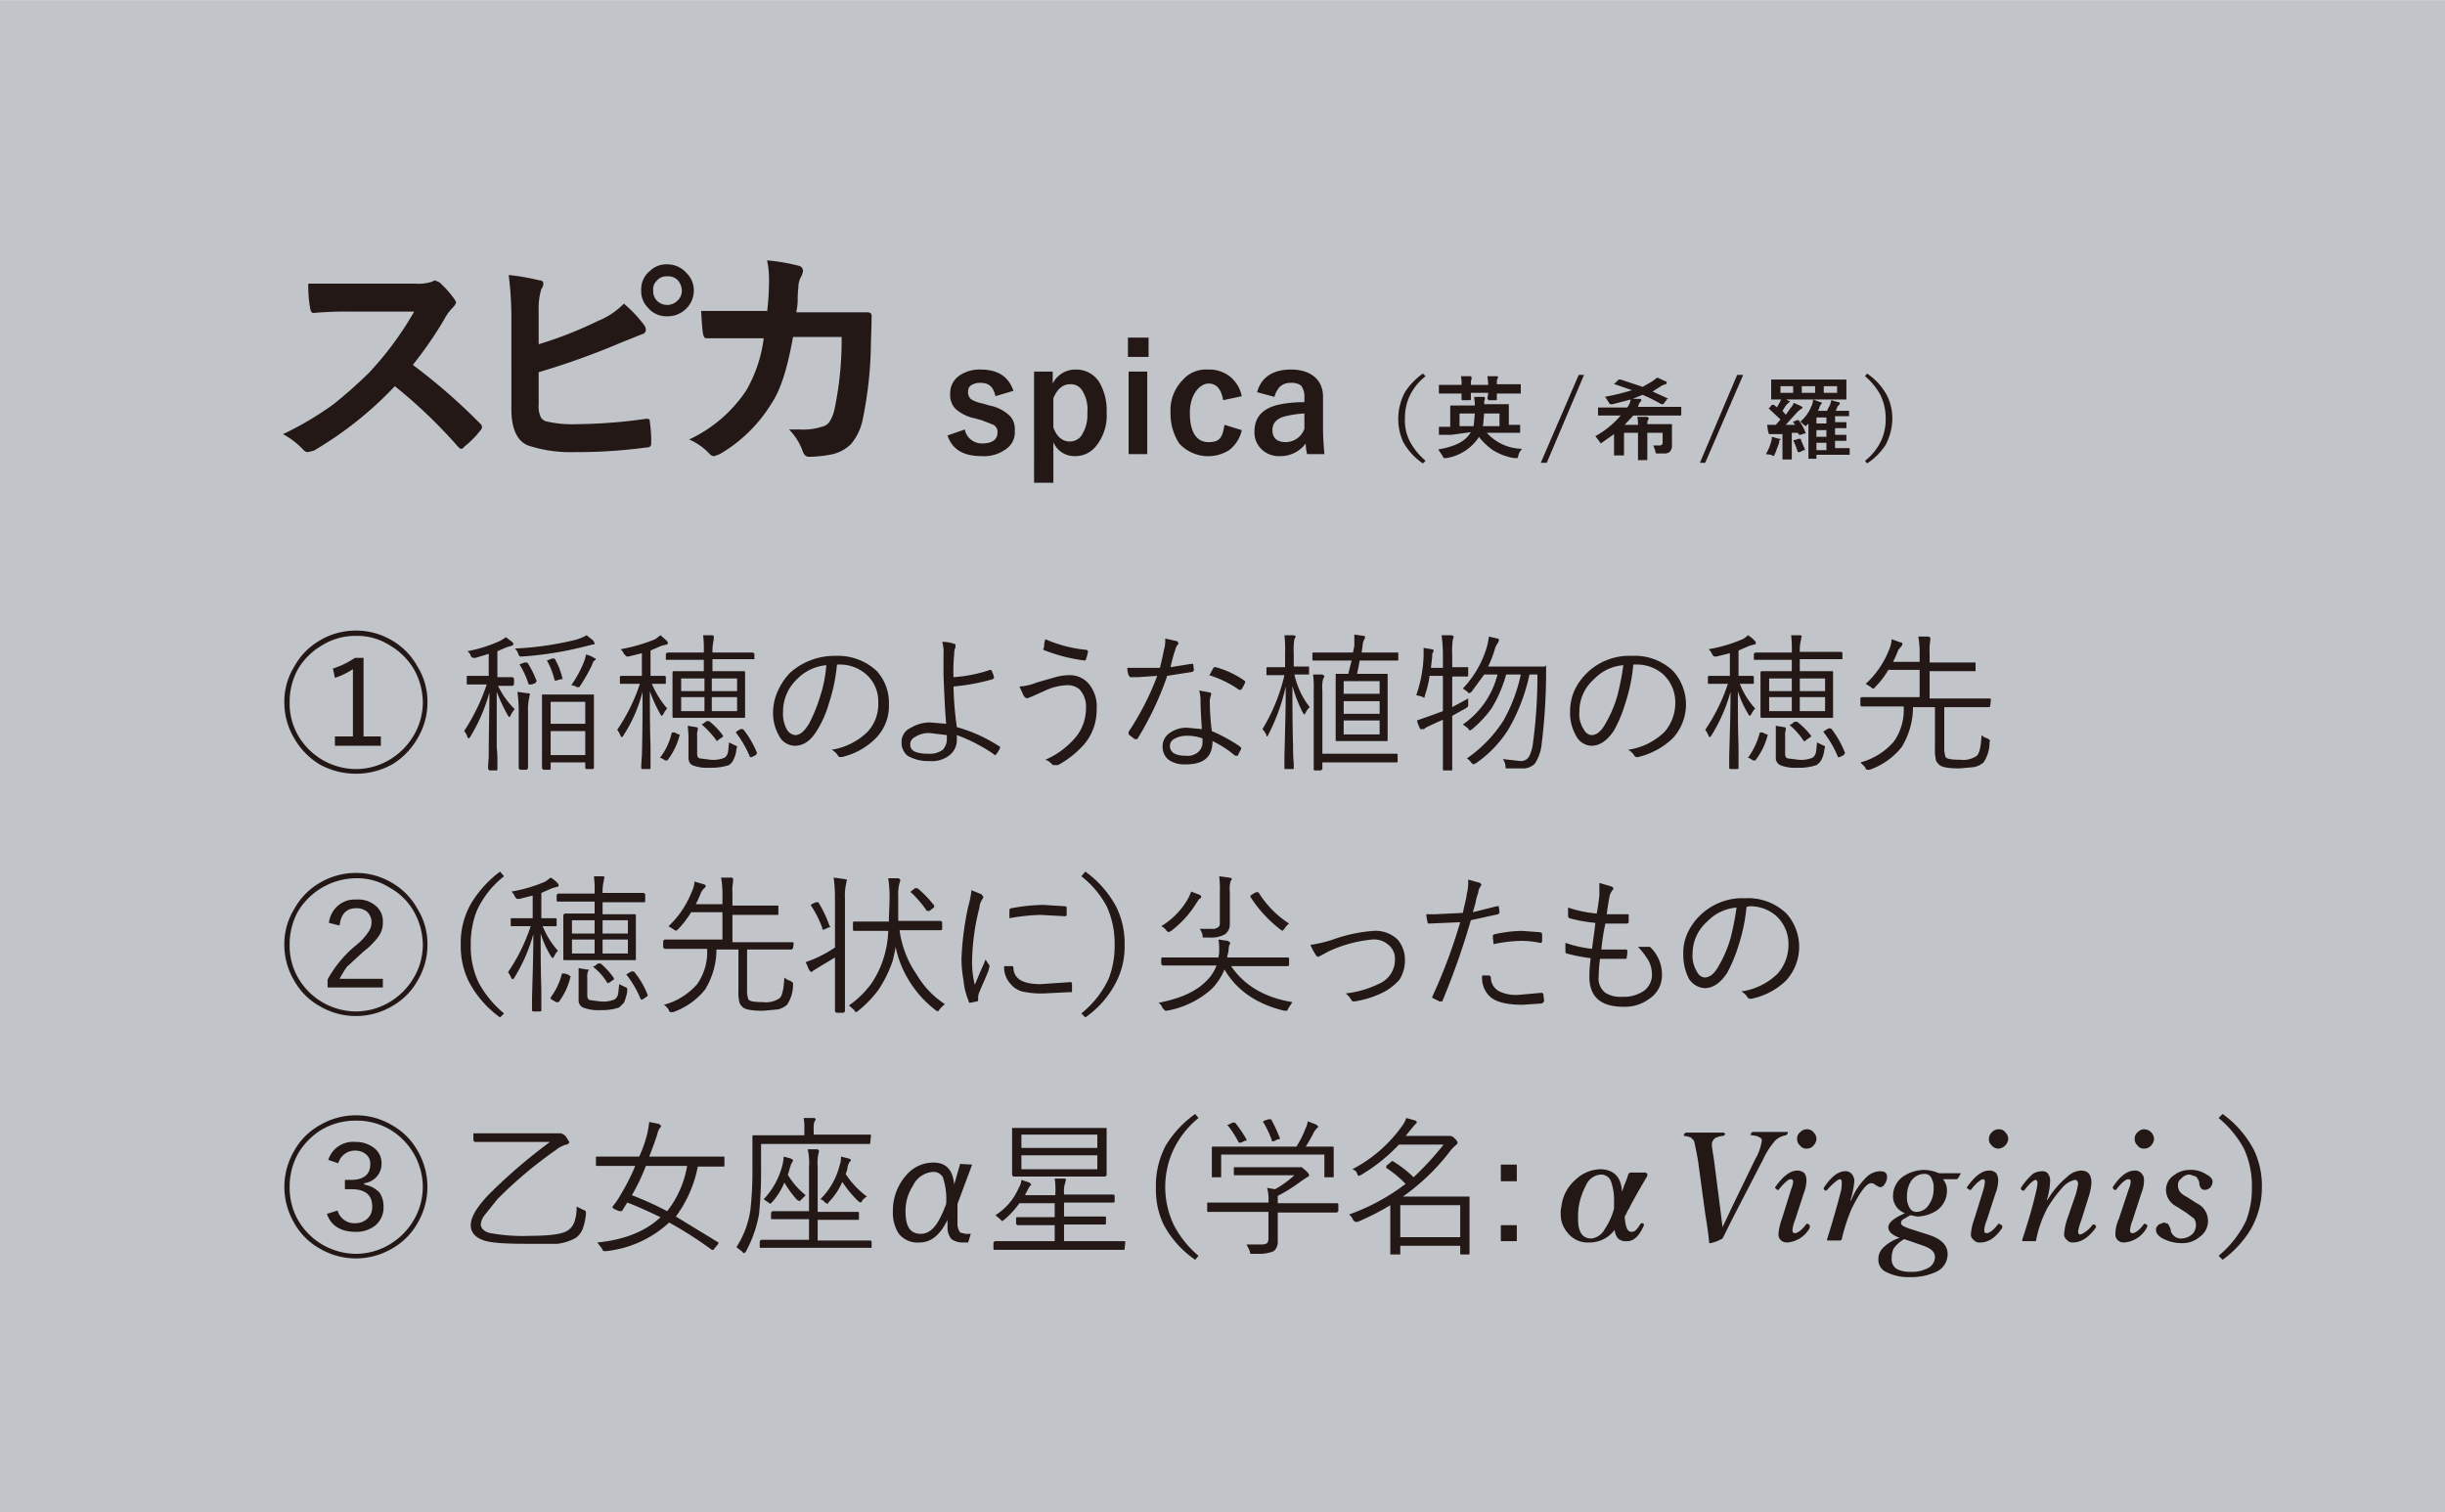 <svg xmlns="http://www.w3.org/2000/svg" viewBox="0 0 367.2 227.1"><defs><style>.cls-1{fill:#c1c5ca;}.cls-2{fill:#231815;}</style></defs><title>SpicaDictionary_box</title><g id="レイヤー_2" data-name="レイヤー 2"><g id="レイヤー_1-2" data-name="レイヤー 1"><g id="SpicaDictionary_box"><rect class="cls-1" width="367.2" height="227.08" transform="translate(367.2 227.1) rotate(180)"/><path class="cls-2" d="M62,54.8a89.5,89.5,0,0,1,10.1,8.8.9.9,0,0,1,.3.5.9.9,0,0,1-.3.6,13.6,13.6,0,0,1-2.4,2.4.5.5,0,0,1-.4.3c-.2,0-.3-.1-.5-.3A75,75,0,0,0,59.3,58a54.8,54.8,0,0,1-12.2,9.7l-.9.2a.9.9,0,0,1-.6-.3,11.9,11.9,0,0,0-3.1-2.4,47.7,47.7,0,0,0,7.6-4.5A69.2,69.2,0,0,0,55.4,56a48.7,48.7,0,0,0,6.8-9.2H52.8a54.3,54.3,0,0,0-5.7.2c-.3,0-.4-.2-.5-.6a18.7,18.7,0,0,1-.3-3.8H62.4a6.5,6.5,0,0,0,2.5-.3l.4-.2.7.3a15.6,15.6,0,0,1,2.3,2.6c.1.2.2.3.2.4s-.2.5-.5.8A7,7,0,0,0,66.7,48,59.1,59.1,0,0,1,62,54.8Zm18.9-3.1a59,59,0,0,0,8.9-3.5,11.4,11.4,0,0,0,3.9-2.6,20.1,20.1,0,0,1,3.1,3.3,1.4,1.4,0,0,1,.2.6.7.7,0,0,1-.6.7l-3,1.2a115.2,115.2,0,0,1-12.5,4.5v4.8a3.8,3.8,0,0,0,.3,1.9,1.3,1.3,0,0,0,.9.7,17.6,17.6,0,0,0,4.6.4A77.3,77.3,0,0,0,97,62.9h.2c.3,0,.4.1.4.5a20.7,20.7,0,0,1,.2,3.2c0,.4-.2.6-.7.6a78.3,78.3,0,0,1-10.8.7,20.4,20.4,0,0,1-7-1c-1.7-.7-2.5-2.6-2.5-5.5V48a51.8,51.8,0,0,0-.4-6.7,34.1,34.1,0,0,1,4.6.8c.4,0,.6.2.6.5a1.3,1.3,0,0,1-.3.8,10.1,10.1,0,0,0-.4,3.3Zm19.3-12a3.8,3.8,0,0,1,2.9,1.3,3.6,3.6,0,0,1,1.1,2.6,3.8,3.8,0,0,1-1.3,2.9,3.9,3.9,0,0,1-2.7,1,3.6,3.6,0,0,1-2.9-1.3,3.5,3.5,0,0,1-1-2.6,3.5,3.5,0,0,1,1.3-2.9A3.5,3.5,0,0,1,100.2,39.7Zm0,1.8a1.9,1.9,0,0,0-1.6.7,1.7,1.7,0,0,0-.5,1.4,2.1,2.1,0,0,0,.6,1.6,2.2,2.2,0,0,0,1.5.6,2.2,2.2,0,0,0,1.6-.7,2,2,0,0,0,.6-1.5,2.4,2.4,0,0,0-.7-1.6A2,2,0,0,0,100.2,41.5Zm15,5.4a42.9,42.9,0,0,0,.3-4.9,13.6,13.6,0,0,0-.3-2.9,29.8,29.8,0,0,1,4.7.8.8.8,0,0,1,.7.8,2.5,2.5,0,0,1-.2.7,3.4,3.4,0,0,0-.5,1.7c0,.2-.1.8-.1,1.8s-.1,1.3-.2,2h10.6c.5,0,.7.2.7.5s0,1.3-.1,3.9a59.2,59.2,0,0,1-1.3,12,8.3,8.3,0,0,1-1.7,3.4,5.9,5.9,0,0,1-2.7,1.5,17.9,17.9,0,0,1-3.6.4c-.5,0-.7-.3-.9-.7a8.9,8.9,0,0,0-2.1-3.4h1.6a9.2,9.2,0,0,0,3.3-.4,1.8,1.8,0,0,0,1.2-.8,5.4,5.4,0,0,0,.7-1.7,50.5,50.5,0,0,0,1.1-11h-7.3c-.8,4.5-1.8,7.9-3.3,10.1a22.2,22.2,0,0,1-7.7,7.5l-.8.3a.9.9,0,0,1-.7-.3,9.1,9.1,0,0,0-3.1-2.2,20.9,20.9,0,0,0,8.6-7.4,21,21,0,0,0,2.6-7.8h-8.6c-.3,0-.4-.2-.5-.6s-.2-1.7-.3-3.5h9.9Zm37,11.8-2.7.8c-.3-1.4-1-2-2.2-2a2.4,2.4,0,0,0-1.5.4,1,1,0,0,0-.4.9,1.3,1.3,0,0,0,.5,1.2,5.2,5.2,0,0,0,1.7.6l1,.3a6,6,0,0,1,3.1,1.6,2.9,2.9,0,0,1,.7,2.2,3,3,0,0,1-1.4,2.8,5.5,5.5,0,0,1-3.6,1c-2.7,0-4.4-1-5.1-3.1l2.6-.9a2.6,2.6,0,0,0,2.6,2.1c1.5,0,2.3-.6,2.3-1.6a1.2,1.2,0,0,0-.6-1.2l-1.8-.7-1.1-.3a6,6,0,0,1-2.9-1.5,3.1,3.1,0,0,1-.7-2.2,3.2,3.2,0,0,1,1.4-2.7,5.3,5.3,0,0,1,3.2-.9C149.9,55.5,151.5,56.6,152.2,58.7Zm5.9-2.9v1.8a3.8,3.8,0,0,1,3.4-2.1,4.1,4.1,0,0,1,3.6,1.9,8.3,8.3,0,0,1,1.1,4.5,7.3,7.3,0,0,1-1.6,5.1,3.9,3.9,0,0,1-3.2,1.5,3.4,3.4,0,0,1-3.2-2.1v6.1h-2.9V55.8Zm.1,4v4.4c.5,1.4,1.4,2.1,2.4,2.1a2.1,2.1,0,0,0,2-1.2,5.5,5.5,0,0,0,.7-3.1,5.3,5.3,0,0,0-.8-3.4,2,2,0,0,0-1.7-.9C159.6,57.7,158.8,58.4,158.2,59.8Zm14.3-9.1v2.9h-3.1V50.7Zm-.2,5.1V68.2h-2.8V55.8Zm14.2,3.7-2.8.6c-.3-1.7-1-2.5-2.2-2.5s-2.8,1.5-2.8,4.4,1,4.4,2.8,4.4,2.1-.8,2.4-2.6l2.6.8a5.2,5.2,0,0,1-1.9,3,5.9,5.9,0,0,1-7.5-1,8.1,8.1,0,0,1-1.3-4.6,6.4,6.4,0,0,1,1.8-4.9,4.6,4.6,0,0,1,3.8-1.6,5,5,0,0,1,3.5,1.2A5.2,5.2,0,0,1,186.5,59.5Zm2.3-.6c.6-2.2,2.3-3.4,5.1-3.4s4.8,1.4,4.8,4.1v4.9c0,1.2.1,2.4.2,3.7h-2.6a7.8,7.8,0,0,1-.2-1.6,4.7,4.7,0,0,1-3.9,1.9,3.7,3.7,0,0,1-2.9-1.2,3.5,3.5,0,0,1-.9-2.5c0-2.2,1.3-3.6,4-4.1a18.3,18.3,0,0,1,3.5-.3v-.7a2.8,2.8,0,0,0-.5-1.8,2.5,2.5,0,0,0-1.6-.4,2.3,2.3,0,0,0-1.6.6,3.6,3.6,0,0,0-.8,1.5Zm7.1,3.2a14.5,14.5,0,0,0-2.8.4c-1.3.3-2,1-2,2.1s.6,1.8,2,1.8a3,3,0,0,0,2.8-2Zm18.2-5.6a8.3,8.3,0,0,0-2.5,3.2,7.9,7.9,0,0,0-.6,3.2,6.7,6.7,0,0,0,.8,3.5,9.8,9.8,0,0,0,2.3,2.8l-.4.4a9.2,9.2,0,0,1-3-3.3,8.5,8.5,0,0,1,.3-7.4,10.1,10.1,0,0,1,2.7-2.8Zm3.9,8.8h-1.9V64.1h1.7V61h0a.1.1,0,0,1,.1-.1h3.6c0-.6-.1-1-.1-1.3h1.4c.2,0,.2.1.2.2h0v.2c-.1.1-.1.3-.1.7h3.6c.1,0,.1,0,.1.1h0v3h1.7v1.2h-5a7.2,7.2,0,0,0,5.3,2.4,2.4,2.4,0,0,0-.6,1.1.4.4,0,0,1-.1.3h-.5a8.8,8.8,0,0,1-3.2-1.2,10.1,10.1,0,0,1-2.1-2,2.1,2.1,0,0,1-.4.6,7.2,7.2,0,0,1-4.5,2.6h-.3c-.1,0-.2-.2-.3-.4l-.6-.9c2.3-.4,3.9-1.1,4.7-2.3l.2-.3Zm1.4-8.8h1.4c.2,0,.2.1.2.2V57c-.1.1-.1.4-.1.8h2.6c0-.5-.1-1-.1-1.3h1.4a.2.2,0,0,1,.2.2.3.3,0,0,0-.1.2c-.1.1-.1.4-.1.8h3.6V59c0,.1,0,.1-.1.1h-3.5V60h0c0,.1,0,.1-.1.1h-1.1c-.1,0-.1,0-.1-.1s-.1,0-.1-.1v-.3a1.3,1.3,0,0,0,.1-.6h-2.6V60h0c0,.1-.1.1-.2.1h-1c-.1,0-.2,0-.2-.1h0v-.9h-3.4V57.8h3.4A4.9,4.9,0,0,0,219.4,56.5Zm2.1,5.6h-2.3V64h2.1C221.4,63.5,221.4,62.9,221.5,62.1Zm1.2,1.9h2.5V62.1h-2.3C222.8,62.9,222.8,63.6,222.7,64Zm15.2-7.7-5.6,13.2h-.9l5.7-13.2Zm3.9,6.1H240V61.2h4.4l.3-.5a2.5,2.5,0,0,0,.2-.7l-2.7.7h-.3q-.2,0-.3-.3c-.3-.4-.4-.7-.6-.8a35.2,35.2,0,0,0,4.1-1l-2.6-.9c-.1,0-.1,0-.1-.1h.1l.6-.6h.3l3.3,1.1,1.4-.8.8-.6,1.3.6c.1,0,.1.1.1.2s0,.2-.2.2l-.5.2-1.4.9,2.2,1c.1,0,.1,0,.1.1h-.1l-.6.8h-.3a24.4,24.4,0,0,0-2.8-1.4l-1.5.6h1.1a.2.2,0,0,1,.2.2c0,.1,0,.1-.1.2l-.3.4v.2a.3.3,0,0,0-.1.2h6.4c.1,0,.1,0,.1.1v1c0,.1,0,.2-.1.2h-7.1L244,63.8h2a5.3,5.3,0,0,0-.1-1.2h1.5c.1.1.2.1.2.2s0,.1-.1.3-.1.3-.1.6h3.7v3.2a1.2,1.2,0,0,1-.3.9c-.1.2-.3.2-.6.3h-1.5a1,1,0,0,1-.1-.4l-.3-.8h1a.4.4,0,0,0,.4-.4V65h-2.3v4.1H246V65h-2.1v3.3c0,.1,0,.1-.1.1h-1.3c-.1,0-.1,0-.1-.1V65.2l-1.7,1.2-.3.2-.2-.3-.6-.8a13.5,13.5,0,0,0,3.8-3.1Zm20-6.1-5.7,13.2h-.8l5.6-13.2Zm3.4,11.9a6.4,6.4,0,0,0,.8-1.9,1.7,1.7,0,0,0,.1-.7l1.1.3h.2c0,.1,0,.2-.1.2s-.1.2-.1.4l-.6,1.6c-.1.2-.2.4-.3.4l-.3-.2Zm5-5a6.7,6.7,0,0,1,1,1.9H271l-.6.2h-.2L270,65h-.9v4h-1.4V65.2h-2a.4.4,0,0,1-.1-.3c-.1-.1-.1-.4-.2-1.1h1.3l.7-.8-1.7-1.6h-.1a.1.1,0,0,1,.1-.1l.4-.5h.3l.5.4c0-.2.2-.4.4-.8s.2-.4.3-.6a2.3,2.3,0,0,1,1,.4h.2c0,.1,0,.2-.1.2l-.5.5-.5.8.5.6.7-1a2.5,2.5,0,0,0,.5-.8l1.1.5c.1.1.2.1.2.2a.2.2,0,0,1-.2.2l-.5.4-1.8,2h1.4l-.3-.4h0c0-.1,0-.1.1-.1l.5-.2h.2A.1.1,0,0,1,270.2,63.2ZM268,57h9.1c.1,0,.2,0,.2.1h0V60H266V57.1h0c0-.1,0-.1.1-.1Zm-.6,2h1.9V58h-1.9Zm3,6.8c.1.4.4,1,.7,1.8h-.2l-.6.3H270a13.4,13.4,0,0,0-.7-1.8h.2l.6-.2h.3Zm0-2.5a5.7,5.7,0,0,0,1.6-2.2,2.6,2.6,0,0,0,.3-1.1l1.1.4c.2,0,.2.1.2.1s0,.2-.1.2a1.5,1.5,0,0,0-.3.7l-.2.3h1.4a5.6,5.6,0,0,1,.4-.8,2.4,2.4,0,0,0,.2-.8l1.1.3c.2,0,.2.1.2.2a.3.3,0,0,1-.1.2l-.2.2-.3.7h2v.8h-2.1v.9h1.7v.9h-1.7v1h1.7v.9h-1.7v1.1h2.1c.1,0,.1.1.1.2v.8h-5v.5c0,.1,0,.1-.1.1h-1.1V63.6a.1.1,0,0,1-.1.1h0l-.3.3-.3-.2Zm2.2-4.3V58h-2v1Zm.2,4.6h1.5v-.9h-1.5Zm0,2h1.5v-1h-1.5Zm0,2h1.5V66.5h-1.5Zm3.1-8.6V58h-2v1Zm4.2-2.5.3-.4a9.2,9.2,0,0,1,3,3.3,7.8,7.8,0,0,1,.8,3.5,8.7,8.7,0,0,1-1,3.9,9.3,9.3,0,0,1-2.8,2.8l-.3-.4a8.3,8.3,0,0,0,2.5-3.2,7.8,7.8,0,0,0,.6-3.1,8,8,0,0,0-.8-3.6A9.8,9.8,0,0,0,280.1,56.5ZM53.5,94.7a10.5,10.5,0,0,1,5.4,1.5,10.2,10.2,0,0,1,3.8,3.9,10,10,0,0,1,1.5,5.4,10.5,10.5,0,0,1-1.5,5.4,10.9,10.9,0,0,1-3.8,3.9,11.3,11.3,0,0,1-10.9,0,10.9,10.9,0,0,1-3.8-3.9,10.5,10.5,0,0,1-1.5-5.4,10,10,0,0,1,1.5-5.4A10.2,10.2,0,0,1,48,96.2,10.6,10.6,0,0,1,53.5,94.7Zm0,.8a9.4,9.4,0,0,0-5.1,1.4,10.1,10.1,0,0,0-3.6,3.5,10.2,10.2,0,0,0-1.3,5.1,9.6,9.6,0,0,0,1.3,5,10.1,10.1,0,0,0,8.7,5,9.9,9.9,0,0,0,5-1.4,10.3,10.3,0,0,0,3.6-3.6,9.7,9.7,0,0,0,1.4-5,10.3,10.3,0,0,0-1.4-5.1,10.1,10.1,0,0,0-3.6-3.5A9,9,0,0,0,53.5,95.5Zm1.1,3.3v11.8h2.6V112H50.3v-1.4H53V100.5a11.3,11.3,0,0,1-2.7,1.3l-.3-1.4a12.6,12.6,0,0,0,3.3-1.6Zm22.7,7.7a4.7,4.7,0,0,0-.6.9c-.1.2-.1.3-.2.3l-.2-.2a28.4,28.4,0,0,1-1.7-3.6v8.3a19.3,19.3,0,0,1,.1,2.5v.8c0,.1,0,.2-.1.2H73.5l-.2-.2s0-.6.1-1.8c0-3.6.1-6.8.1-9.7a26,26,0,0,1-2.9,6.7l-.2.2c-.1,0-.1-.1-.2-.2a1.9,1.9,0,0,0-.5-.9,30.5,30.5,0,0,0,3.4-7H70.2c-.1,0-.1-.1-.1-.2v-.9c0-.1,0-.2.1-.2h3.2V98.2l-2,.6h-.3a.5.5,0,0,1-.4-.3,1.3,1.3,0,0,0-.5-.7,21,21,0,0,0,5-1.6l.8-.5.9.7a.4.4,0,0,1,.2.3c0,.2-.1.2-.3.3l-.7.2-1.4.6v3.9H77l.2.2v.9l-.2.2H74.8A12.5,12.5,0,0,0,77.3,106.5Zm12-9.9c0,.2-.1.2-.3.2l-1.2.3a52.9,52.9,0,0,1-9.4,1.5h-.2c-.2,0-.3-.2-.4-.5a1.5,1.5,0,0,0-.5-.7,47.4,47.4,0,0,0,9.1-1.3,7.3,7.3,0,0,0,1.7-.7l1,.8Zm-9.7,7.7a.3.3,0,0,1-.1.2v.2a8.2,8.2,0,0,0-.2,2.2v8.5l-.2.2h-1l-.2-.2v-8.5a19,19,0,0,0-.2-3l1.4.2C79.5,104.1,79.6,104.2,79.6,104.3Zm1-2h0l-.2.3-.6.2h-.4a13.2,13.2,0,0,0-1.3-2.9H78c0-.1.1-.1.2-.2l.6-.2h.4A14.5,14.5,0,0,1,80.6,102.3Zm8.6,13a.2.2,0,0,1-.2.2h-.9a.2.2,0,0,1-.2-.2v-.8H82.7v.9c0,.1,0,.2-.2.2h-.9l-.2-.2V104.3h7.8v11ZM84.5,102h-.3l-.6.2h-.3a11.8,11.8,0,0,0-1.1-2.9h-.1c0-.1.1-.1.3-.2l.5-.2h.4A11,11,0,0,1,84.5,102Zm3.4,6.7v-3.3H82.7v3.3Zm0,4.7v-3.6H82.7v3.6ZM89.5,99l-.2.2c-.2.1-.3.4-.4.7a26.7,26.7,0,0,1-1.7,3l-.2.3h-.4c-.2-.2-.4-.2-.8-.3a17,17,0,0,0,1.9-3.5,5.3,5.3,0,0,0,.3-1.1,3.3,3.3,0,0,1,1.2.5Q89.5,98.9,89.5,99Zm10.8-2.4a.2.2,0,0,1-.2.2l-.8.2-1.6.7v3.8h2.1a.2.2,0,0,1,.2.2v.9c0,.1-.1.1-.2.1H97.9a13.9,13.9,0,0,0,2.3,3.7,3.5,3.5,0,0,0-.6.9l-.2.2s-.1,0-.2-.2a20.5,20.5,0,0,1-1.6-3.5c0,2.6,0,5.3.1,8.3v3.2c0,.1,0,.2-.1.2H96.5a.2.2,0,0,1-.2-.2s0-.6.1-1.8c.1-3.5.1-6.7.1-9.6a22.3,22.3,0,0,1-2.9,6.6c-.1.2-.2.2-.2.2s-.1,0-.2-.2a4.1,4.1,0,0,0-.5-.9,27.7,27.7,0,0,0,3.4-6.9H93.3c-.1,0-.2,0-.2-.1v-.9a.2.2,0,0,1,.2-.2h3.1V98.1l-2,.5h-.3l-.4-.4a1.8,1.8,0,0,0-.5-.7,25.2,25.2,0,0,0,5.2-1.5l.8-.6.9.8C100.3,96.4,100.3,96.5,100.3,96.6Zm1.8,13.7a10.3,10.3,0,0,1-1.8,3.8.1.1,0,0,1-.1.1h-.3l-.5-.3c-.2-.1-.3-.1-.3-.2h.1a9.7,9.7,0,0,0,1.7-3.7h.4l.6.3h.2ZM113.3,99H107v1.8h4.8c.1,0,.1.1.1.2v6.6c0,.2,0,.2-.1.2H101.2c-.1,0-.2,0-.2-.2V101a.2.2,0,0,1,.2-.2h4.5V99.1H100v-.9l.2-.2h5.5a17.8,17.8,0,0,0-.1-2.6h1.3c.2,0,.3.1.3.2v.4A8.2,8.2,0,0,0,107,98h6.1l.2.2Zm-7.5,4.8v-1.9h-3.5v1.9Zm0,3v-2.1h-3.5v2.1Zm4.8,5.7a4.3,4.3,0,0,1-.5,1.7c-.1.3-.4.5-.6.7a8.5,8.5,0,0,1-2.9.4,6.2,6.2,0,0,1-2.4-.3c-.6-.2-.8-.6-.8-1.3v-2.9c0-.8-.1-1.4-.1-1.8l1.2.2c.2,0,.3.1.3.2v.2a2.5,2.5,0,0,0-.1,1v2.6c0,.4.1.6.4.7l1.6.2a4.5,4.5,0,0,0,2.1-.3,1.3,1.3,0,0,0,.5-.7c.1-.4.1-.9.2-1.6l.8.4c.3.1.4.2.4.3Zm-2-2h0c0,.1,0,.1-.1.2l-.6.4-.2.2a.1.1,0,0,1-.1-.1,15.1,15.1,0,0,0-2.1-2.3c0-.1-.1-.1-.1-.2h.2l.5-.4h.4A11.2,11.2,0,0,1,108.6,110.5Zm2.1-6.7v-1.9h-3.8v1.9Zm0,3v-2.1h-3.8v2.1Zm3,6.3h0l-.2.3-.6.3h-.2c-.1,0-.1,0-.1-.1a15.5,15.5,0,0,0-2.1-3.6h0l.2-.2.5-.3h.4A14.1,14.1,0,0,1,113.7,113.1Zm12-13.3a25.9,25.9,0,0,1-1.2,5.8,15.7,15.7,0,0,1-1.8,4.1c-.9,1.5-2,2.3-3.3,2.3a2.7,2.7,0,0,1-2.4-1.5,6.9,6.9,0,0,1-.9-3.6,8,8,0,0,1,.8-3.3,9.3,9.3,0,0,1,1.8-2.6,10,10,0,0,1,6.8-2.5,8.5,8.5,0,0,1,6.2,2.3,7.1,7.1,0,0,1,1.8,5,6.9,6.9,0,0,1-2,5.1,10.5,10.5,0,0,1-5.1,2.8h-.2c-.2,0-.3-.1-.4-.3a2.4,2.4,0,0,0-.9-.8,9.9,9.9,0,0,0,5.4-2.7,6.1,6.1,0,0,0,1.6-4.4,5.4,5.4,0,0,0-1.9-4.3,6,6,0,0,0-3.9-1.4Zm-1.6.1a7,7,0,0,0-4.4,2.1,6.7,6.7,0,0,0-2.1,4.9,4.9,4.9,0,0,0,.6,2.7,1.7,1.7,0,0,0,1.2.8c.8,0,1.4-.6,2.1-1.7a24.3,24.3,0,0,0,1.7-4.2A19.7,19.7,0,0,0,124.1,99.9Zm19.1,1.8a21.5,21.5,0,0,0,5.5-1.1h.1a.1.1,0,0,1,.1.1,3.6,3.6,0,0,1,.4,1.1h0l-.2.2a31,31,0,0,1-5.9,1.1,51.3,51.3,0,0,0,.5,6.1,23,23,0,0,1,6.4,2.9c.1,0,.1.1.1.2h0a3.4,3.4,0,0,1-.7,1.1h-.1a.1.1,0,0,1-.1-.1,24.8,24.8,0,0,0-5.6-2.9v.7a2.9,2.9,0,0,1-1.2,2.4,4.3,4.3,0,0,1-2.9.8,6.2,6.2,0,0,1-3.3-.8,2.5,2.5,0,0,1-.9-2,2.3,2.3,0,0,1,1.4-2.2,5.5,5.5,0,0,1,2.9-.8l2.4.2c-.2-2.3-.3-4.8-.4-7.3V98.2a5,5,0,0,0-.2-1.8,4.8,4.8,0,0,1,1.8.3c.2,0,.2.1.2.3v.2a2.7,2.7,0,0,0-.2,1.1A25.7,25.7,0,0,0,143.2,101.7Zm-1,8.7-2.5-.3a3.7,3.7,0,0,0-2.3.6,1.2,1.2,0,0,0-.7,1.1c0,1,.9,1.4,2.8,1.4a3.3,3.3,0,0,0,2.1-.6,2.4,2.4,0,0,0,.6-1.7Zm10.9-7.3a7.8,7.8,0,0,0,2.6-.6l2.8-.8a7.6,7.6,0,0,1,2.1-.3,3.7,3.7,0,0,1,3,1.4,5.3,5.3,0,0,1,1.1,3.7,8,8,0,0,1-1.8,5.2,14.5,14.5,0,0,1-4,3.2h-.8a2.4,2.4,0,0,0-1.1-.8,12.3,12.3,0,0,0,4.8-3.7,6.9,6.9,0,0,0,1.3-4.1,3.8,3.8,0,0,0-1-2.8,2.8,2.8,0,0,0-1.8-.6,8.6,8.6,0,0,0-3.3.8l-2,.9-.8.3-.4-.3ZM157,96a20.2,20.2,0,0,0,6.2,1.6c.1.1.2.1.2.3h0a8.1,8.1,0,0,1-.3,1.1c-.1.2-.1.2-.2.2h0a25.5,25.5,0,0,1-6.2-1.6v-.2c0-.1.1-.1.1-.2A3.5,3.5,0,0,1,157,96Zm18.8,4.2,3.1-.5h.3c0,.3.1.6.1,1h0l-.2.2-3.8.6a46.7,46.7,0,0,1-4.5,9.5h-.4l-.9-.7v-.4a41.4,41.4,0,0,0,4.3-8.4l-2.9.2h-1.2l-.2-.3a3.6,3.6,0,0,1-.2-1.1h4.9c.2-.8.4-1.6.6-2.7a4.4,4.4,0,0,0,.2-1.5v-.2l1.8.4.2.3c0,.1-.1.2-.2.3a2.4,2.4,0,0,0-.3.7A21.7,21.7,0,0,0,175.8,100.2Zm4.7,9.3c-.1-1.6-.2-3-.2-4.4a5.9,5.9,0,0,0-.2-1.4l1.6.3a.2.2,0,0,1,.2.2.8.8,0,0,1-.1.4,3.1,3.1,0,0,0-.1,1.1,34.3,34.3,0,0,0,.3,4.1,24,24,0,0,1,4.2,2.3l.2.2v.2a8.9,8.9,0,0,0-.5,1h-.4a15.4,15.4,0,0,0-3.4-2.2c0,2.4-1.3,3.5-4.1,3.5a4.1,4.1,0,0,1-2.5-.7,2.5,2.5,0,0,1-.9-2,2.4,2.4,0,0,1,1.2-2.1,4.2,4.2,0,0,1,2.6-.7Zm.1,1.4a6.6,6.6,0,0,0-2.3-.4,3.7,3.7,0,0,0-2,.5,1.2,1.2,0,0,0-.6,1q0,1.5,2.4,1.5a2.4,2.4,0,0,0,2-.7,2,2,0,0,0,.5-1.4Zm1-9.5a1.4,1.4,0,0,0,.3-.5l.3-.5a.2.2,0,0,1,.2-.2h.2a13.8,13.8,0,0,1,4.4,2.1v.2a.3.3,0,0,1-.1.2,4.1,4.1,0,0,1-.5.9h-.3A16.5,16.5,0,0,0,181.6,101.4Zm15.1,4.8a2.8,2.8,0,0,0-.6.8c-.1.2-.1.3-.2.3l-.2-.2a20.5,20.5,0,0,1-1.6-4.1c0,2.9,0,5.9.1,9a26.2,26.2,0,0,0,.1,2.7v.8h-1.4v-1.9c.1-3.8.2-7.3.2-10.5a29.7,29.7,0,0,1-2.6,7.2q-.1.3-.3.3v-.2a3.5,3.5,0,0,0-.6-.9,27.4,27.4,0,0,0,3.3-8.1h-2.5c-.2,0-.2,0-.2-.1v-.9c0-.2,0-.2.2-.2h2.6V98.1a17.9,17.9,0,0,0-.1-2.7h1.4c.2.1.3.1.3.2l-.2.4a8.2,8.2,0,0,0-.1,2v2.1h2.2c.1,0,.1,0,.1.2v.9c0,.1,0,.1-.1.1h-2.1A12.1,12.1,0,0,0,196.7,106.2ZM210,99.1c0,.1,0,.1-.1.1h-5.7c-.1.6-.2,1.2-.4,2h4.6v9.9c0,.2,0,.2-.2.2h-7.5c-.1,0-.1,0-.1-.2v-9.9h1.9c.2-.9.4-1.6.5-2h-5.7c-.2,0-.2,0-.2-.1v-.9c0-.2,0-.2.2-.2h5.9l.2-1V95.3l1.4.2c.2,0,.2.1.2.2a.4.4,0,0,1-.1.3l-.2.5-.2,1.5h5.4c.1,0,.1,0,.1.2Zm-.1,15.2c0,.1,0,.2-.1.2H198.6v1l-.2.2h-1c-.1,0-.1-.1-.1-.2V103.8a15.6,15.6,0,0,0-.1-2.5h1.4l.3.2c0,.2-.1.3-.2.5a5.4,5.4,0,0,0-.1,1.7v9.5h11.2c.1,0,.1.1.1.2Zm-2.7-10.1v-1.9h-5.4v1.9Zm0,3v-1.9h-5.4v1.9Zm0,3.1v-2.1h-5.4v2.1Zm13.3-8.9c0,.1,0,.2-.2.2h-2.2v4.6l2.4-1.3V106c0,.1-.1.2-.4.4l-2,1.1v8c0,.2,0,.2-.2.2h-1c-.1,0-.2,0-.2-.2v-7.4l-.7.3-1.3.6c-.4.2-.7.3-.8.5h-.6a6.9,6.9,0,0,1-.5-1.3l2-.7,1.9-.7v-5.3h-2a13.7,13.7,0,0,1-.7,2.9,1,1,0,0,1-.1.4l-.4-.2-.8-.2a19.9,19.9,0,0,0,1.1-5.8V97.3l1.2.2c.2,0,.3.1.3.2a.4.4,0,0,1-.1.3c-.1.1-.1.3-.1.6l-.2,1.7h1.8V98.5a21.6,21.6,0,0,0-.2-3.1H218c.2.1.3.1.3.2a.8.8,0,0,1-.1.4,12.3,12.3,0,0,0-.1,2.4v1.8h2.2c.2,0,.2,0,.2.1Zm11.7-1.3v1.5a89.6,89.6,0,0,1-.7,10.4,6.4,6.4,0,0,1-1,2.7,2.5,2.5,0,0,1-1.9.7h-2.4c-.1,0-.1-.2-.1-.4a2.3,2.3,0,0,0-.4-1l2.7.3a1.4,1.4,0,0,0,1.3-.8,5.8,5.8,0,0,0,.5-1.7,76.6,76.6,0,0,0,.7-10.5h-1.2a27.7,27.7,0,0,1-3.2,8.3,17.5,17.5,0,0,1-4.8,5l-.4.2-.3-.2a2.3,2.3,0,0,0-.7-.7,19.8,19.8,0,0,0,5.5-5.7,24.2,24.2,0,0,0,2.6-6.9h-2.2a20.1,20.1,0,0,1-2.2,5.1,16.7,16.7,0,0,1-2.9,3.1l-.3.2q-.2,0-.3-.3l-.8-.6a12.9,12.9,0,0,0,5.2-7.5h-2l-1.9,2.6-.3.2c-.1,0-.2,0-.3-.2l-.7-.5a15.4,15.4,0,0,0,3.5-5.9,9.3,9.3,0,0,0,.4-1.9l1.3.3c.2,0,.2.1.2.2a.8.8,0,0,1-.1.4,2.8,2.8,0,0,0-.5,1,17.9,17.9,0,0,1-1,2.6H232C232.2,99.9,232.2,99.9,232.2,100.1Zm13.1-.3a25.9,25.9,0,0,1-1.2,5.8,20.3,20.3,0,0,1-1.7,4.1c-1,1.5-2.1,2.3-3.4,2.3a2.7,2.7,0,0,1-2.3-1.5,6.9,6.9,0,0,1-.9-3.6,7.8,7.8,0,0,1,.7-3.3,9.1,9.1,0,0,1,8.6-5.1,8.3,8.3,0,0,1,6.2,2.3,7.5,7.5,0,0,1-.1,10.1,11.3,11.3,0,0,1-5.2,2.8h-.2a.5.5,0,0,1-.4-.3,2.4,2.4,0,0,0-.9-.8,9.8,9.8,0,0,0,5.5-2.7,6.6,6.6,0,0,0,1.6-4.4,5.7,5.7,0,0,0-1.9-4.3,6,6,0,0,0-3.9-1.4Zm-1.5.1a6.8,6.8,0,0,0-4.4,2.1,6.4,6.4,0,0,0-2.2,4.9,4.1,4.1,0,0,0,.7,2.7,1.4,1.4,0,0,0,1.1.8c.8,0,1.5-.6,2.1-1.7a18.3,18.3,0,0,0,1.8-4.2A41.4,41.4,0,0,0,243.8,99.9Zm19.9-3.3c0,.1-.1.2-.3.2l-.7.2-1.6.7v3.8h2.1a.2.2,0,0,1,.2.2v.9c0,.1-.1.1-.2.1h-1.9a11.7,11.7,0,0,0,2.3,3.7,3.5,3.5,0,0,0-.6.9l-.2.2c-.1,0-.1,0-.2-.2a14.9,14.9,0,0,1-1.6-3.5c0,2.6,0,5.3.1,8.3v3.2c0,.1,0,.2-.2.2h-1a.2.2,0,0,1-.2-.2v-1.8c.1-3.5.2-6.7.2-9.6a25.2,25.2,0,0,1-2.9,6.6l-.2.2c-.1,0-.1,0-.2-.2a4.1,4.1,0,0,0-.5-.9,27.7,27.7,0,0,0,3.4-6.9h-2.8c-.2,0-.2,0-.2-.1v-.9c0-.1,0-.2.2-.2h3.1V98.1l-2,.5h-.3c-.1,0-.2-.1-.4-.4a1.8,1.8,0,0,0-.5-.7,22.4,22.4,0,0,0,5.1-1.5,2.8,2.8,0,0,0,.8-.6,3.9,3.9,0,0,1,1,.8C263.7,96.4,263.7,96.5,263.7,96.6Zm1.8,13.7a10.3,10.3,0,0,1-1.8,3.8.1.1,0,0,1-.1.1h-.3l-.5-.3c-.2-.1-.3-.1-.3-.2h.1a11.5,11.5,0,0,0,1.7-3.7h.4l.6.3h.2ZM276.7,99h-6.4v1.8h4.9c.1,0,.1.1.1.2v6.6c0,.2,0,.2-.1.2H264.6c-.1,0-.2,0-.2-.2V101a.2.2,0,0,1,.2-.2h4.5V99.1h-5.7v-.9l.2-.2h5.5a17.8,17.8,0,0,0-.1-2.6h1.3c.2,0,.3.1.3.2a.6.6,0,0,0-.1.4,6.6,6.6,0,0,0-.2,1.9h6.2a.2.2,0,0,1,.2.2Zm-7.6,4.8v-1.9h-3.4v1.9Zm0,3v-2.1h-3.4v2.1Zm4.9,5.7a4.3,4.3,0,0,1-.5,1.7,2.3,2.3,0,0,1-.7.7,7.8,7.8,0,0,1-2.8.4,6.2,6.2,0,0,1-2.4-.3,1.2,1.2,0,0,1-.9-1.3V109l1.2.2c.2,0,.3.1.3.2v.2a2.5,2.5,0,0,0-.1,1v2.6c0,.4.1.6.4.7l1.6.2a4.5,4.5,0,0,0,2.1-.3,1.3,1.3,0,0,0,.5-.7c.1-.4.1-.9.2-1.6l.8.4c.3.1.4.2.4.3Zm-2-2h0c0,.1,0,.1-.1.2l-.6.4-.2.2h-.2a10.7,10.7,0,0,0-2-2.3c-.1-.1-.1-.1-.1-.2h.2l.5-.4h.4A11.2,11.2,0,0,1,272,110.5Zm2.1-6.7v-1.9h-3.8v1.9Zm0,3v-2.1h-3.8v2.1Zm3,6.3h0l-.2.3-.6.3h-.2c-.1,0-.1,0-.1-.1a15.5,15.5,0,0,0-2.1-3.6.1.1,0,0,0-.1-.1l.3-.2.5-.3h.4A14.1,14.1,0,0,1,277.1,113.1Zm21.8-7.1a.2.2,0,0,1-.2.2H292v6a4,4,0,0,0,.2,1.5c.2.3,1,.4,2.2.4a3.6,3.6,0,0,0,2.5-.6c.4-.4.6-1.4.7-3.1a1.9,1.9,0,0,0,.9.5l.4.3c0,.1-.1.1-.1.2a5.4,5.4,0,0,1-.9,3.1,3.1,3.1,0,0,1-1.4.7l-2.2.2c-1.8,0-2.9-.2-3.2-.7a1.2,1.2,0,0,1-.4-.8,5.8,5.8,0,0,1-.1-1.5v-6.2h-3.3a11.5,11.5,0,0,1-1.7,6,10.6,10.6,0,0,1-4.8,3.4h-.4c-.1,0-.2-.1-.3-.4l-.7-.7a10,10,0,0,0,5-3.1,8.2,8.2,0,0,0,1.5-5.3h-6.3a.2.2,0,0,1-.2-.2v-1a.2.2,0,0,1,.2-.2h8.7v-4.1h-4.7a12.1,12.1,0,0,1-2,2.6c-.1.2-.2.2-.3.2a.4.4,0,0,1-.3-.2l-.8-.5a13.7,13.7,0,0,0,3.5-5.1,4.7,4.7,0,0,0,.4-1.6l1.4.5c.2,0,.2.1.2.2a.4.4,0,0,1-.1.3l-.5.6a15.9,15.9,0,0,1-.8,1.8h4V98.2a14.2,14.2,0,0,0-.2-2.6h1.5c.2.1.3.1.3.2v.4a7.7,7.7,0,0,0-.1,1.8v1.5h6.8c.1,0,.1,0,.1.1v1c0,.1,0,.2-.1.2h-6.8v4.1h9a.2.2,0,0,1,.2.2ZM53.5,131.1a10.5,10.5,0,0,1,5.4,1.5,10.2,10.2,0,0,1,3.8,3.9,10,10,0,0,1,1.5,5.4,10.5,10.5,0,0,1-1.5,5.4,9.9,9.9,0,0,1-3.8,3.8,10.7,10.7,0,0,1-10.9,0,9.9,9.9,0,0,1-3.8-3.8,10.5,10.5,0,0,1-1.5-5.4,10,10,0,0,1,1.5-5.4,10.2,10.2,0,0,1,3.8-3.9A10.6,10.6,0,0,1,53.5,131.1Zm0,.8a10.3,10.3,0,0,0-8.7,4.9,10.2,10.2,0,0,0-1.3,5.1,9.6,9.6,0,0,0,1.3,5,10.1,10.1,0,0,0,8.7,5,9.9,9.9,0,0,0,5-1.4,10.3,10.3,0,0,0,3.6-3.6,9.7,9.7,0,0,0,1.4-5,10.3,10.3,0,0,0-1.4-5.1,9.3,9.3,0,0,0-3.6-3.5A9,9,0,0,0,53.5,131.9Zm-4.1,6.7a4,4,0,0,1,1.5-2.7,3.8,3.8,0,0,1,2.6-.8,4,4,0,0,1,3,1,3,3,0,0,1,1,2.4,3.4,3.4,0,0,1-.7,2.2,11.1,11.1,0,0,1-2.2,2.2l-2.5,2.3A17.4,17.4,0,0,0,51,147h6.5v1.3H49.2v-1.2a17.7,17.7,0,0,1,4.1-5,8.9,8.9,0,0,0,2-2.1,2.5,2.5,0,0,0,.5-1.5,2.2,2.2,0,0,0-.7-1.6,2.5,2.5,0,0,0-1.6-.5c-1.5,0-2.3.9-2.5,2.6Zm26.3-7a13.9,13.9,0,0,0-4.1,5.2,13.6,13.6,0,0,0-.9,5.1,12.6,12.6,0,0,0,1.2,5.7,15.7,15.7,0,0,0,3.8,4.6l-.6.6a15.5,15.5,0,0,1-4.7-5.4,12,12,0,0,1-1.2-5.5,11.8,11.8,0,0,1,1.6-6.3,16.9,16.9,0,0,1,4.3-4.7Zm8.2,1.4c0,.1-.1.2-.3.2l-.7.2-1.6.7v3.8h2.1c.1,0,.2,0,.2.2v.8c0,.2-.1.2-.2.2H81.5a13,13,0,0,0,2.3,3.7,2.4,2.4,0,0,0-.6.9l-.2.2-.2-.2a14.9,14.9,0,0,1-1.6-3.5c0,2.5,0,5.3.1,8.3v3.2c0,.1,0,.2-.2.2h-1a.2.2,0,0,1-.2-.2v-1.8c.1-3.5.2-6.7.2-9.6a25.2,25.2,0,0,1-2.9,6.6l-.2.2-.2-.2a4.1,4.1,0,0,0-.5-.9,27.7,27.7,0,0,0,3.4-6.9H76.9c-.2,0-.2,0-.2-.2v-.8c0-.2,0-.2.2-.2H80v-3.4l-2,.5h-.3c-.1,0-.2-.1-.4-.4a1.8,1.8,0,0,0-.5-.7,22.4,22.4,0,0,0,5.1-1.5l.8-.6a3.9,3.9,0,0,1,1,.8C83.9,132.8,83.9,132.9,83.9,133Zm1.8,13.6a10.1,10.1,0,0,1-1.8,3.9h-.4l-.5-.3-.3-.2v-.2a10.1,10.1,0,0,0,1.7-3.6h.4l.6.2.2.2Zm11.2-11.3c0,.2-.1.2-.2.2H90.5v1.8h4.9c.1,0,.1.1.1.2V144c0,.2,0,.2-.1.2H84.8c-.1,0-.2,0-.2-.2v-6.6l.2-.2h4.5v-1.8H83.8c-.1,0-.2,0-.2-.2v-.8l.2-.2h5.5a17.8,17.8,0,0,0-.1-2.6h1.3c.2,0,.3.1.3.2a.6.6,0,0,0-.1.4,6.6,6.6,0,0,0-.2,1.9h6.2l.2.2Zm-7.6,4.9v-2H85.9v2Zm0,3v-2.1H85.9v2.1Zm4.9,5.7a7.1,7.1,0,0,1-.5,1.7l-.7.7a7.8,7.8,0,0,1-2.8.4,6.2,6.2,0,0,1-2.4-.3,1.2,1.2,0,0,1-.9-1.3v-4.7l1.2.2h.3a.4.4,0,0,1-.1.3,2.5,2.5,0,0,0-.1,1v2.5c0,.5.1.7.4.8l1.6.2a4.5,4.5,0,0,0,2.1-.3,1.3,1.3,0,0,0,.5-.7c.1-.4.1-.9.2-1.6l.8.4c.3.1.4.2.4.3Zm-2-2h0v.2l-.6.4-.3.2a.1.1,0,0,0-.1-.1,8.7,8.7,0,0,0-2-2.3c-.1-.1-.1-.1-.1-.2h.2l.5-.4h.4A11.2,11.2,0,0,1,92.2,146.9Zm2.1-6.7v-2H90.5v2Zm0,3v-2.1H90.5v2.1Zm3,6.3h0l-.2.2-.6.4h-.2c-.1,0-.1,0-.1-.1a15.5,15.5,0,0,0-2.1-3.6H94l.3-.2.5-.3h.4A12.5,12.5,0,0,1,97.3,149.5Zm21.8-7.1-.2.2h-6.7v5.9a4.2,4.2,0,0,0,.2,1.6c.2.3,1,.4,2.2.4a3.6,3.6,0,0,0,2.5-.6c.4-.4.6-1.4.7-3.1a1.9,1.9,0,0,0,.9.5l.4.3v.2a5.4,5.4,0,0,1-.9,3.1,3.1,3.1,0,0,1-1.4.7l-2.2.2c-1.8,0-2.9-.2-3.2-.7a1.2,1.2,0,0,1-.4-.8,5.8,5.8,0,0,1-.1-1.5v-6.2h-3.3a11.5,11.5,0,0,1-1.7,6,10.6,10.6,0,0,1-4.8,3.4h-.4c-.1,0-.2-.1-.3-.4a2.3,2.3,0,0,0-.7-.7,10,10,0,0,0,5-3.1,8.4,8.4,0,0,0,1.5-5.3H99.8l-.2-.2v-1l.2-.2h8.7v-4.1h-4.7a15.1,15.1,0,0,1-2,2.6l-.3.2-.3-.2-.8-.5a14.1,14.1,0,0,0,3.5-5.2,3.7,3.7,0,0,0,.4-1.5l1.4.4q.3.1.3.3l-.2.3c-.2.1-.3.3-.5.6a15.9,15.9,0,0,1-.8,1.8h4v-1.4a14.2,14.2,0,0,0-.2-2.6h1.5c.2,0,.3.1.3.2v.4a7.7,7.7,0,0,0-.1,1.8V136h6.8c.1,0,.1.1.1.2v1c0,.1,0,.2-.1.2h-6.8v4.1h9a.2.2,0,0,1,.2.2Zm8.1-10.3a4.3,4.3,0,0,0-.1.5,8,8,0,0,0-.2,2.3v17l-.2.2h-1.1l-.2-.2v-8.1l-2.5,1.5-.8.5-.2.2-.3-.2c-.2-.3-.3-.7-.6-1.3l1.3-.5a19.4,19.4,0,0,0,3.1-1.7v-7.4a21.6,21.6,0,0,0-.2-3.1l1.5.2Zm-2.6,7h.1c0,.1-.1.2-.3.2l-.6.3h-.3v-.2a15.4,15.4,0,0,0-1.7-3.4h-.1l.2-.2.6-.3h.4A18.3,18.3,0,0,1,124.6,139.1Zm17.3,11.7a6,6,0,0,0-.8.8q-.2.3-.3.3l-.3-.2a16.2,16.2,0,0,1-3.9-4.3,15.8,15.8,0,0,1-2.1-5.2c-.1.8-.3,1.5-.4,2a18.8,18.8,0,0,1-2.2,4.5,17.4,17.4,0,0,1-3,3.1l-.3.2q-.2,0-.3-.3l-.8-.7a14.4,14.4,0,0,0,3.3-3.2,14.2,14.2,0,0,0,1.9-3.9,15.2,15.2,0,0,0,.7-4.1h-5.1c-.2,0-.2-.1-.2-.2v-1c0-.1,0-.2.2-.2h5.2c0-1.1.1-2.4.1-3.7a19.1,19.1,0,0,0-.2-2.8h1.5c.2.1.3.1.3.3a1,1,0,0,1-.1.4,6.1,6.1,0,0,0-.2,1.9v3.8h6.4l.2.2v1a.2.2,0,0,1-.2.2h-6.2a15.2,15.2,0,0,0,2.6,6.7A13.3,13.3,0,0,0,141.9,150.8ZM140.3,136v.2s0,.1-.2.2l-.5.4h-.4a17.4,17.4,0,0,0-2.4-2.8h-.1l.2-.2.5-.4h.4A16.3,16.3,0,0,1,140.3,136Zm5.6-2.3,1.5.6.3.4c0,.1-.1.2-.2.4a2.4,2.4,0,0,0-.4,1.2A33.9,33.9,0,0,0,146,144a14.1,14.1,0,0,0,.4,3.9l.8-1.9c.3-.7.6-1.3.8-1.9l.6.9v.2c0,.1-.1.2-.1.4s-1.1,2.6-1.5,3.6a4.3,4.3,0,0,0-.1.5v.5a.2.2,0,0,1-.2.2l-1,.2c-.1,0-.2,0-.2-.2a10.6,10.6,0,0,1-.8-3.2,18.4,18.4,0,0,1-.3-3.3,45,45,0,0,1,1-7.7A14.9,14.9,0,0,0,145.9,133.7Zm4.9,11.4h1.3a.4.4,0,0,1,.1.3c.1,1.6,1.4,2.4,4.1,2.4l4.4-.3h.1c.1,0,.2.1.2.3v1.2h-.3l-4,.2a13.3,13.3,0,0,1-3.2-.3,3.4,3.4,0,0,1-1.7-1.1A3.7,3.7,0,0,1,150.8,145.1Zm.8-7.2v-1.2a.3.3,0,0,1,.3-.3,28,28,0,0,1,4.8-.5l3.2.2c.2,0,.3.1.3.2v1c0,.2-.1.3-.2.3h-.1l-3.6-.2A30.2,30.2,0,0,0,151.6,137.9Zm10.8-6.3.6-.7a15.5,15.5,0,0,1,4.7,5.4,12.5,12.5,0,0,1,1.2,5.6,11.7,11.7,0,0,1-1.6,6.2,14.4,14.4,0,0,1-4.3,4.7l-.6-.6a14.7,14.7,0,0,0,4.1-5.2,13.6,13.6,0,0,0,.9-5.1,13.4,13.4,0,0,0-1.2-5.8A14.3,14.3,0,0,0,162.4,131.6Zm31.7,18.9-.6.9c-.1.3-.2.4-.3.4h-.3c-4.2-1-7.2-3.1-9-6.2a9.1,9.1,0,0,1-1.9,2.9,13.6,13.6,0,0,1-6.8,3.3H175l-.4-.4a1.6,1.6,0,0,0-.6-.8c3.1-.6,5.5-1.6,7.1-3.2a6.3,6.3,0,0,0,1.6-2.4h-8.1l-.2-.2V144c0-.2.1-.2.2-.2H183c0-.2.1-.5.1-.9v-.3a8.6,8.6,0,0,0-.1-1.5l1.4.2.4.3-.2.4a5.5,5.5,0,0,0-.1.9,6.4,6.4,0,0,0-.2.9h9c.2,0,.3,0,.3.2v.9c0,.1-.1.2-.3.2h-8.4C186.8,147.9,189.8,149.8,194.1,150.5Zm-13.7-15.8q0,.2-.3.3l-.4.6a15.4,15.4,0,0,1-3.8,4.2l-.4.2-.3-.2a1.8,1.8,0,0,0-.8-.7,11.6,11.6,0,0,0,3.7-3.6,7.8,7.8,0,0,0,.8-1.6l1.3.5C180.3,134.5,180.4,134.5,180.4,134.7Zm4.6-2.8c0,.2-.1.3-.2.5a4.2,4.2,0,0,0-.1,1.5v4.8a1.9,1.9,0,0,1-.7,1.6,4.3,4.3,0,0,1-2.4.5h-.9c-.1,0-.1-.2-.1-.4a3.6,3.6,0,0,0-.4-.9h1.8a1.3,1.3,0,0,0,1-.3c.2-.1.2-.4.2-.7v-4.6a14.2,14.2,0,0,0-.1-2.3l1.5.2Zm8.6,6.8a2.7,2.7,0,0,0-.7.8l-.3.3-.3-.2a19.3,19.3,0,0,1-4.5-4.9v-.2l.3-.2.5-.3h.4A14.8,14.8,0,0,0,193.6,138.7Zm3.2,3.2a19.1,19.1,0,0,0,3.4-.8,22.8,22.8,0,0,1,6.1-1.3,4.8,4.8,0,0,1,3.6,1.3,4.7,4.7,0,0,1,1.1,3.1,5.5,5.5,0,0,1-.8,2.9,8.5,8.5,0,0,1-2.2,1.8,14.6,14.6,0,0,1-4.6,1.5h-.2q-.1,0-.3-.3a3.2,3.2,0,0,0-.8-.9,15.4,15.4,0,0,0,5.1-1.5,3.9,3.9,0,0,0,2.3-3.6,2.7,2.7,0,0,0-1.1-2.3,3.2,3.2,0,0,0-2.3-.7,19.8,19.8,0,0,0-6.6,1.8l-1.1.6-.4.2a.5.5,0,0,1-.4-.3A9.4,9.4,0,0,1,196.8,141.9Zm24.4-4.9,3.6-.9h.3c0,.3.1.6.1,1h0l-.2.2-4.1.9a112.7,112.7,0,0,1-4.3,12.2h-.4l-1-.5c-.1,0-.1-.1-.1-.2h0a80,80,0,0,0,4.2-11.2l-4.6.2c-.2,0-.3,0-.3-.2a7.4,7.4,0,0,1-.2-1.2h1.4l4.1-.2c.2-1.1.5-2,.6-2.9a6.2,6.2,0,0,0,.2-1.8v-.3l1.8.5.2.3-.2.3a1.9,1.9,0,0,0-.3.9,7.5,7.5,0,0,0-.4,1.5Zm1.4,9.5h1.1l.2.2a2.4,2.4,0,0,0,1.3,2.2,5.8,5.8,0,0,0,3,.5l3.3-.3h.1l.2.2c0,.4.1.7.1,1.1l-.3.3-2.9.2c-2.4,0-4.1-.4-5-1.3A3.8,3.8,0,0,1,222.6,146.5Zm1.7-4.7c0-.4-.1-.8-.1-1.2a.3.3,0,0,1,.3-.3,19.9,19.9,0,0,1,4-.5l2.8.2c.2.1.3.1.3.3v1c0,.2-.1.3-.2.3h-.1a14.3,14.3,0,0,0-2.9-.3A21.7,21.7,0,0,0,224.3,141.8Zm16,2.2a19.5,19.5,0,0,0-.2,2.6,2.7,2.7,0,0,0,1,2.5,4.2,4.2,0,0,0,2.5.6,5.4,5.4,0,0,0,3.3-.9,3,3,0,0,0,1.2-2.5,4.6,4.6,0,0,0-.5-2,11.7,11.7,0,0,0-1.6-2.1h1.8a5.7,5.7,0,0,1,1.8,4.1,4.2,4.2,0,0,1-1.9,3.7,6.1,6.1,0,0,1-3.9,1.2q-5.1,0-5.1-4.5a20.7,20.7,0,0,1,.2-2.8,25.6,25.6,0,0,1-3.6-.7c-.1,0-.2-.1-.2-.3v-1.3a18.3,18.3,0,0,0,4,.9c.2-1.6.4-2.9.5-3.9a23.2,23.2,0,0,1-3.9-.7c-.1,0-.1-.1-.2-.3v-1.3a18.8,18.8,0,0,0,4.3.9c.2-1,.3-1.9.4-2.7v-1.9l1.7.5c.3.1.4.2.4.4l-.2.3a1.9,1.9,0,0,0-.4,1c-.2,1-.3,1.8-.4,2.5h3.2c.1,0,.1,0,.1.2v1c0,.1-.1.2-.3.2h-3.2a33,33,0,0,0-.6,3.9h3.7a.2.2,0,0,1,.2.2,3.8,3.8,0,0,1-.1,1c0,.2,0,.2-.2.2h-3.8Zm22-7.8a27.1,27.1,0,0,1-1.2,5.8,23.1,23.1,0,0,1-1.7,4.1c-1,1.5-2.1,2.3-3.4,2.3a3,3,0,0,1-2.4-1.5,8,8,0,0,1-.8-3.6,7.2,7.2,0,0,1,.7-3.3,9.1,9.1,0,0,1,8.6-5.1,8.3,8.3,0,0,1,6.2,2.3,7.5,7.5,0,0,1-.1,10.1A10.4,10.4,0,0,1,263,150h-.2a.5.5,0,0,1-.4-.3,2.4,2.4,0,0,0-.9-.8,9.8,9.8,0,0,0,5.5-2.7,6.6,6.6,0,0,0,1.6-4.4,5.7,5.7,0,0,0-1.9-4.3,6,6,0,0,0-3.9-1.4Zm-1.5.1a6.8,6.8,0,0,0-4.4,2.1,6.4,6.4,0,0,0-2.2,4.8,4.5,4.5,0,0,0,.7,2.8,1.4,1.4,0,0,0,1.1.8c.8,0,1.5-.6,2.1-1.7a18.3,18.3,0,0,0,1.8-4.2A41.4,41.4,0,0,0,260.8,136.3ZM53.5,167.5a10.5,10.5,0,0,1,5.4,1.5,9.9,9.9,0,0,1,3.8,3.8,10.7,10.7,0,0,1,0,10.9,9.9,9.9,0,0,1-3.8,3.8,10.7,10.7,0,0,1-10.9,0,9.9,9.9,0,0,1-3.8-3.8,10.7,10.7,0,0,1,0-10.9A9.9,9.9,0,0,1,48,169,10.6,10.6,0,0,1,53.5,167.5Zm0,.8a10.2,10.2,0,0,0-5.1,1.3,10.3,10.3,0,0,0-3.6,3.6,10.2,10.2,0,0,0-1.3,5.1,9.8,9.8,0,0,0,1.3,5,10.1,10.1,0,0,0,8.7,5,9.9,9.9,0,0,0,5-1.4,10.3,10.3,0,0,0,3.6-3.6,9.9,9.9,0,0,0,1.4-5,10.1,10.1,0,0,0-5-8.7A9.8,9.8,0,0,0,53.5,168.3Zm-4.2,5.9a3.9,3.9,0,0,1,4.1-2.7,4.4,4.4,0,0,1,2.9,1,2.8,2.8,0,0,1,1,2.2,2.9,2.9,0,0,1-.8,2.1,3.1,3.1,0,0,1-1.8.9v.2a4.2,4.2,0,0,1,2.3,1.2,3.7,3.7,0,0,1,.6,2.1,3.5,3.5,0,0,1-1.3,2.9,4.6,4.6,0,0,1-2.9.9c-2.2,0-3.7-.9-4.3-2.7l1.6-.5a2.6,2.6,0,0,0,2.7,1.9,2.6,2.6,0,0,0,1.9-.8,2.4,2.4,0,0,0,.6-1.7c0-1.7-1-2.6-3.1-2.6h-1v-1.4h.9c1.9,0,2.9-.8,2.9-2.3a1.8,1.8,0,0,0-.7-1.6,2.5,2.5,0,0,0-1.5-.5,2.6,2.6,0,0,0-2.6,1.9ZM88,182.3a8.9,8.9,0,0,1-.5,2.3,3.4,3.4,0,0,1-1,1.3,7.7,7.7,0,0,1-2.8.9H79.5c-3.3,0-5.6-.1-6.8-.5s-2-1.1-2-2.3.9-2.7,2.7-4.6a81.4,81.4,0,0,1,9.2-7.9H71.3l-.2-.2v-1.1H84.2a1.5,1.5,0,0,1,.8.5l.5.8a.5.5,0,0,1-.5.4,4.4,4.4,0,0,0-1.5.8,63.3,63.3,0,0,0-8.8,7.4l-2,2.5a2.7,2.7,0,0,0-.5,1.3,1.2,1.2,0,0,0,.4.8,2.2,2.2,0,0,0,1.1.5,26.9,26.9,0,0,0,5.9.4c3.2,0,5.1-.3,5.8-.9a2.5,2.5,0,0,0,.9-1.3,6.5,6.5,0,0,0,.3-2.2l1,.5c.3.1.4.2.4.4Zm20.8-7.3c0,.1,0,.2-.1.2h-3.9a18.4,18.4,0,0,1-3.3,7.5l6.4,3.9h0a.4.4,0,0,1-.1.3l-.5.6c-.1.2-.2.2-.3.2h-.1a59.9,59.9,0,0,0-6.4-4.1,16.5,16.5,0,0,1-9.5,4.3h-.2c-.2,0-.3-.1-.4-.4l-.7-.9c4.1-.4,7.3-1.7,9.5-3.8-1.7-.8-3.4-1.6-5-2.2l-.8,1.3H93l-.7-.3-.3-.2v-.2a12.8,12.8,0,0,0,1.4-2.1,29.8,29.8,0,0,0,2-4H89.6c-.1,0-.1-.1-.1-.2v-1c0-.2,0-.2.1-.2H96a19.6,19.6,0,0,0,1.2-3.4,16.4,16.4,0,0,0,.3-1.8l1.5.3.3.3c0,.1-.1.2-.2.3a3,3,0,0,0-.4,1q-.6,1.8-1.2,3.3h11.2c.1,0,.1,0,.1.2Zm-5.6.1H97a29.8,29.8,0,0,1-2.1,4.4,48.6,48.6,0,0,1,5.3,2.4A15.2,15.2,0,0,0,103.2,175.1Zm27.5-3.5c0,.1,0,.2-.1.2H114.3v3.5a65.4,65.4,0,0,1-.3,7,18.5,18.5,0,0,1-2,5.7l-.2.2c-.1,0-.2,0-.3-.2l-.9-.7a14.1,14.1,0,0,0,2.1-5.6,53.9,53.9,0,0,0,.3-6.6v-4.4c0-.2.1-.2.2-.2h7.6v-.8a8.7,8.7,0,0,0-.1-1.8h1.5c.2,0,.3.1.3.2s-.1.2-.2.4a3.1,3.1,0,0,0-.1,1.1v.8h8.5c.1,0,.1,0,.1.2Zm.2,15.8H114.1v-1l.2-.2h7.2v-3.1h-5.7v-1l.2-.2h5.5v-6.6a9.1,9.1,0,0,0-.2-2.7h1.5l.2.2a1.1,1.1,0,0,1-.1.5,7.2,7.2,0,0,0-.1,1.9V182h6c.2,0,.2.1.2.2v1h-6.2v3.1h7.9a.2.2,0,0,1,.2.2Zm-9.9-7.9-.7.7-.2.2-.4-.2a15.7,15.7,0,0,1-1.9-2.6,10,10,0,0,1-1.8,2.9l-.3.3-.3-.2-.7-.5a11.6,11.6,0,0,0,2.8-5.1,6.9,6.9,0,0,0,.2-1.3l1.1.3.3.2a.4.4,0,0,1-.1.3,2.4,2.4,0,0,0-.3.7,6.4,6.4,0,0,0-.2.7c-.1.3-.1.4-.2.5A11.4,11.4,0,0,0,121,179.5Zm9.2.2a2.2,2.2,0,0,0-.7.6q-.1.3-.3.3l-.3-.2a16.8,16.8,0,0,1-2.4-2.9,9.8,9.8,0,0,1-2,3l-.2.3-.4-.2a1.2,1.2,0,0,0-.7-.5,10.8,10.8,0,0,0,2.9-5.1,3.2,3.2,0,0,0,.2-1.3l1.2.3q.3.1.3.3l-.2.2a2.4,2.4,0,0,0-.3.7,3,3,0,0,1-.3,1.1A12.9,12.9,0,0,0,130.2,179.7Zm15.8-4.8-2.2,5.9V184a2.3,2.3,0,0,0,.4,1.1l.8.2h.8l-.4,1.3h-.8a2.9,2.9,0,0,1-1.7-.5,2.7,2.7,0,0,1-.6-1.6v-1.3c-1.1,2.3-2.5,3.4-4.2,3.4a3.6,3.6,0,0,1-3.1-1.3,5.7,5.7,0,0,1-.9-3.4,8,8,0,0,1,2-5.4,5.3,5.3,0,0,1,4.1-1.9c1.9,0,2.9,1.1,3.1,3.3l.9-3.1Zm-3.9,5.9a10.5,10.5,0,0,0-.5-4,1.6,1.6,0,0,0-1.5-.8,3.6,3.6,0,0,0-3,2.1A6.8,6.8,0,0,0,136,182c0,2.2.7,3.3,2.3,3.3S141,183.8,142.1,180.8Zm26.8,6.7c0,.2,0,.2-.1.2H149.4c-.1,0-.2,0-.2-.2v-.9l.2-.2h9V184h-5.6l-.2-.2v-.8c0-.2.1-.2.2-.2h5.6v-2.1h-5.3a13.1,13.1,0,0,1-2.3,2.5l-.3.2-.3-.3-.7-.6a9.1,9.1,0,0,0,3.5-4.1,2.8,2.8,0,0,0,.4-1.2l1.2.4.3.3-.2.2a5.8,5.8,0,0,0-.5.9l-.2.3v.2h4.5v-.3a11.6,11.6,0,0,0-.1-2.2h1.4c.2,0,.3.1.3.2a1,1,0,0,0-.1.4,3.2,3.2,0,0,0-.2,1.5v.3h7.4a.2.2,0,0,1,.2.2v.8c0,.2-.1.2-.2.2h-7.4v2.1h6.1c.2,0,.2,0,.2.2v.8c0,.1,0,.2-.2.2h-6.1v2.5h9.1c.1,0,.1.1.1.2Zm-2.7-11-.2.2H152.2l-.2-.2v-7.1h14.2v7.1Zm-1.4-4.1v-2H153.4v2Zm0,3.2v-2.1H153.4v2.1Zm15.2-7.7a13.8,13.8,0,0,0-4,5.3,13.3,13.3,0,0,0,.3,10.8,15.3,15.3,0,0,0,3.7,4.6l-.5.6a14.9,14.9,0,0,1-4.8-5.4,12.3,12.3,0,0,1-1.1-5.5,12.8,12.8,0,0,1,1.5-6.3,15.9,15.9,0,0,1,4.4-4.7Zm21,14-.2.2h-8.9v4.3a1.8,1.8,0,0,1-.6,1.5,5.5,5.5,0,0,1-2.3.4h-1.2a1,1,0,0,1-.1-.4,8.9,8.9,0,0,0-.5-1h2.3a1.5,1.5,0,0,0,.8-.2,1,1,0,0,0,.2-.7V182h-9.1c-.1,0-.1-.1-.1-.2v-1c0-.1,0-.2.1-.2h9.1a6.5,6.5,0,0,0-.2-2.2l1.2.2a15.4,15.4,0,0,0,2.9-2.1h-9c-.1,0-.1-.1-.1-.2v-1h10.2l.6.5c.3.3.5.5.5.7s-.1.2-.3.3l-.9.6a24.1,24.1,0,0,1-3.5,2.2v1.1h8.9a.2.2,0,0,1,.2.2Zm-.7-5.1h-1.4v-3.4H183.4v3.4H182v-4.5c0-.1.1-.1.2-.1h12.5a14.6,14.6,0,0,0,1.4-2.8,2.9,2.9,0,0,0,.3-1l1.3.5.3.3c0,.1-.1.1-.2.2l-.4.5a23.6,23.6,0,0,1-1.3,2.3h4c.1,0,.2,0,.2.1v4.5Zm-13.1-5.7v.2H187l-.6.3h-.3c-.1,0-.1,0-.1-.1a16.4,16.4,0,0,0-1.7-2.6h.2l.6-.3h.4A22,22,0,0,1,187.2,171.1Zm5-.2v.2h-.3l-.6.3H191v-.2a16.2,16.2,0,0,0-1.3-2.7h-.1l.3-.2.6-.2h.4A21.5,21.5,0,0,1,192.2,170.9Zm28.5,17.3c0,.1,0,.2-.1.2h-1.1c-.2,0-.2-.1-.2-.2v-1.1h-9v1.3h-1.5V181a37.2,37.2,0,0,1-4.9,2.5h-.4l-.3-.3a1.7,1.7,0,0,0-.6-.8,31.4,31.4,0,0,0,8.5-4.6,16.8,16.8,0,0,0-2.9-2.4v-.2a.3.3,0,0,1,.1-.2l.5-.4.2-.2h.2a17.2,17.2,0,0,1,3.1,2.4,43.6,43.6,0,0,0,4.5-4.9h-6.7a26.2,26.2,0,0,1-5.6,4.5l-.4.2c-.1,0-.2-.1-.3-.4s-.4-.5-.7-.6a21.1,21.1,0,0,0,7.4-6.4,4.2,4.2,0,0,0,.7-1.3l1.4.4c.1.1.2.2.2.3l-.3.3-.6.7-.8,1h6.7c.2,0,.4.1.7.4s.4.5.4.6a.5.5,0,0,1-.3.4l-.6.6a32.5,32.5,0,0,1-7.3,7.1h10v8.3Zm-1.4-2.4V181h-9v4.8Zm8.5-10.9v2.5h-2.4v-2.5Zm0,9.1v2.4h-2.4V184Zm15.8-5,.3-.9a13.8,13.8,0,0,0,.6-1.6.5.5,0,0,1,.6-.4H247c.2,0,.4.1.4.3v.2L246,179l-1.1,2a4.4,4.4,0,0,1-.5.9,2.9,2.9,0,0,1-.4.8c.1,1.5.4,2.3,1,2.3a.9.9,0,0,0,.8-.4,2.5,2.5,0,0,0,.5-.7l.2-.2c.3,0,.4.1.4.3h0c-.7,1.6-1.5,2.4-2.5,2.4a1.8,1.8,0,0,1-1.4-.4,2.2,2.2,0,0,1-.5-1.3,4.7,4.7,0,0,1-3.9,1.9,3.8,3.8,0,0,1-3.2-1.5,4.1,4.1,0,0,1-1-2.9,3.1,3.1,0,0,1,.1-1,6.2,6.2,0,0,1,2.2-4.1,5.5,5.5,0,0,1,3.8-1.5C242.4,175.7,243.5,176.8,243.6,179Zm-1.2,2.5v-.9a8.4,8.4,0,0,0-.5-3.3,1.6,1.6,0,0,0-1.5-.9,2.6,2.6,0,0,0-2.2,1.6,10.8,10.8,0,0,0-1.1,3.2,12.8,12.8,0,0,0-.1,1.9c0,2,.7,2.9,2,2.9a2.6,2.6,0,0,0,2-1.4A9.9,9.9,0,0,0,242.4,181.5Zm16.3,2.8,1.6-3.4,3.3-6.8a7.7,7.7,0,0,0,1-2.8.5.5,0,0,0-.4-.5c-.2-.2-.5-.2-1-.3s-.3,0-.3-.2h.1c0-.2.1-.3.4-.3h5.1v.2q-.2.3-.3.3a3,3,0,0,0-1.6.8,12.3,12.3,0,0,0-1.8,2.8l-4.7,9.1-1.4,2.8a6.2,6.2,0,0,1-1.8.7h-.2c-.1-1.1-.3-2.6-.6-4.4l-1.1-8.1c-.3-1.6-.5-2.6-.6-2.9l-.5-.5-.8-.2h-.2v-.2c.1-.2.2-.3.4-.3h5.6l.2.2h0c-.1.2-.2.3-.4.3s-1.1.2-1.3.5-.3.4-.3.8.1.9.3,2.2l.9,7Zm10.3-5.7a3.6,3.6,0,0,0,.3-1.1c0-.3-.1-.4-.4-.4s-.9.5-1.8,1.6h-.2l-.2-.2c-.1,0-.1-.1-.1-.2h0c1.2-1.7,2.3-2.5,3.3-2.5a1.5,1.5,0,0,1,1.1.4,1.9,1.9,0,0,1,.3,1,5.4,5.4,0,0,1-.4,2l-1.3,4a5.4,5.4,0,0,0-.4,1.5c0,.4.1.5.4.5s1-.4,1.7-1.4h.2l.3.2v.4a4.2,4.2,0,0,1-3.4,2.2,1.3,1.3,0,0,1-1-.4,1.2,1.2,0,0,1-.3-.9,8.2,8.2,0,0,1,.5-2.2Zm2.4-9a1.2,1.2,0,0,1,1,.5,1.3,1.3,0,0,1,.4,1,1.6,1.6,0,0,1-.5,1,1.2,1.2,0,0,1-.9.4,1.2,1.2,0,0,1-1.1-.5,1.2,1.2,0,0,1-.4-.9,1.2,1.2,0,0,1,.5-1.1A1.3,1.3,0,0,1,271.4,169.6Zm6.7,11.9a27.6,27.6,0,0,0-1.5,4.6c0,.1-.1.2-.3.2h-1.8c-.1,0-.1,0-.1-.2.8-2.5,1.5-5,2.1-7.3a6.6,6.6,0,0,0,.1-1.3c0-.2-.1-.4-.3-.4s-.9.5-1.8,1.5l-.2.2h-.2l-.2-.2v-.2c1.1-1.7,2.2-2.5,3.2-2.5a1.2,1.2,0,0,1,1,.4,1.8,1.8,0,0,1,.4,1,13.7,13.7,0,0,1-.6,3h.1a10.1,10.1,0,0,1,2.4-3.6,3,3,0,0,1,2-.8c.7,0,1,.3,1,.8a1.9,1.9,0,0,1-.4,1.2.8.8,0,0,1-.7.4l-.6-.3h0a.9.9,0,0,0-.6-.3C280.4,177.6,279.4,178.9,278.1,181.5Zm7.2,4.4c-1.1-.4-1.7-.9-1.7-1.6s.9-1.4,2.5-2.1a2.7,2.7,0,0,1-1.8-2.6,3.6,3.6,0,0,1,1.5-2.9,5.8,5.8,0,0,1,3.2-1,5.9,5.9,0,0,1,2.2.5h3.3l-.4.7-.2.2h-2.1a2.5,2.5,0,0,1,.6,1.7,3.6,3.6,0,0,1-1.4,2.9,5.5,5.5,0,0,1-3.1,1l-1-.2-1.2.7a.8.8,0,0,0-.2.5c0,.3.4.5,1.2.8l2.8.9c2,.6,3,1.6,3,2.9a2.9,2.9,0,0,1-1.7,2.7,8.9,8.9,0,0,1-4,.8,7.4,7.4,0,0,1-3.6-.8,2,2,0,0,1-1.1-1.8,2.4,2.4,0,0,1,.7-1.8A6.3,6.3,0,0,1,285.3,185.9Zm.7.2a4.6,4.6,0,0,0-1.6,1.4,3.3,3.3,0,0,0-.3,1.5,1.7,1.7,0,0,0,.8,1.6,4.1,4.1,0,0,0,1.9.4,5.1,5.1,0,0,0,3-.7,1.9,1.9,0,0,0,.8-1.5c0-.8-.6-1.3-1.7-1.7Zm3-9.8a2.4,2.4,0,0,0-2,1.1,4.1,4.1,0,0,0-.6,2.3,2.9,2.9,0,0,0,.4,1.7,1.1,1.1,0,0,0,1.1.6,2.2,2.2,0,0,0,1.8-1.1,4,4,0,0,0,.7-2.4,2.8,2.8,0,0,0-.3-1.5A1.1,1.1,0,0,0,289,176.3Zm8.9,2.3a8.9,8.9,0,0,0,.2-1.1c0-.3-.1-.4-.3-.4s-1,.5-1.8,1.6h-.2l-.3-.2c-.1,0-.1-.1-.1-.2h0c1.2-1.7,2.3-2.5,3.3-2.5a1.4,1.4,0,0,1,1.1.4,1.9,1.9,0,0,1,.3,1,5.4,5.4,0,0,1-.4,2l-1.3,4a5.4,5.4,0,0,0-.4,1.5c0,.4.1.5.4.5s1-.4,1.7-1.4h.2l.3.2c.1,0,.1.1.1.2v.2c-1,1.5-2.1,2.2-3.3,2.2a1.1,1.1,0,0,1-1-.4,1,1,0,0,1-.4-.9,8.2,8.2,0,0,1,.5-2.2Zm2.3-9a1.1,1.1,0,0,1,1,.5,1.3,1.3,0,0,1,.4,1,1.6,1.6,0,0,1-1.4,1.4,1.3,1.3,0,0,1-1.1-.5,1.2,1.2,0,0,1-.4-.9,1.4,1.4,0,0,1,.5-1.1A1.3,1.3,0,0,1,300.2,169.6Zm3.6,9.2c-.2,0-.3-.2-.3-.4h0a10.5,10.5,0,0,1,1.8-2.1,2.5,2.5,0,0,1,1.4-.4,1,1,0,0,1,.9.4,1.7,1.7,0,0,1,.3,1,10.2,10.2,0,0,1-.5,2.9h.1a13.6,13.6,0,0,1,3-3.5,3.2,3.2,0,0,1,2-.9c1.1,0,1.6.6,1.6,1.9a9.6,9.6,0,0,1-.5,2.3l-1,3.2a10.4,10.4,0,0,0-.5,1.7c0,.3.1.5.3.5s1.2-.5,1.9-1.5h.2a.2.2,0,0,1,.2.2c.1,0,.1.1.1.2h0c-1.1,1.6-2.3,2.3-3.5,2.3a1.1,1.1,0,0,1-.9-.4,1,1,0,0,1-.4-.9,9.8,9.8,0,0,1,.6-2.6l1.1-3.2a12,12,0,0,0,.4-1.7c0-.4-.2-.6-.5-.6a3.5,3.5,0,0,0-1.9,1.2,19.5,19.5,0,0,0-2.2,3,17.1,17.1,0,0,0-1.7,4.8c0,.2-.1.2-.2.2h-1.7c-.2,0-.2,0-.2-.2.9-2.7,1.6-5.1,2.1-7.3a7.4,7.4,0,0,0,.2-1.2c0-.3-.1-.5-.3-.5s-.9.5-1.7,1.6Zm15.9-.2a3.6,3.6,0,0,0,.3-1.1c0-.3-.1-.4-.4-.4s-1,.5-1.8,1.6h-.2a.2.2,0,0,1-.2-.2c-.1,0-.1-.1-.1-.2h0c1.1-1.7,2.2-2.5,3.3-2.5a1.2,1.2,0,0,1,1,.4,1.4,1.4,0,0,1,.4,1,5.4,5.4,0,0,1-.4,2l-1.3,4a5.4,5.4,0,0,0-.4,1.5c0,.4.1.5.4.5s1-.4,1.7-1.4h.2l.3.2v.2a.3.3,0,0,0-.1.2,4.2,4.2,0,0,1-3.4,2.2,1.3,1.3,0,0,1-1-.4,1.2,1.2,0,0,1-.3-.9,5.5,5.5,0,0,1,.5-2.2Zm2.3-9a1.5,1.5,0,0,1,1.5,1.5,1.6,1.6,0,0,1-.5,1,1.3,1.3,0,0,1-1,.4,1.1,1.1,0,0,1-1-.5,1.2,1.2,0,0,1-.4-.9,1.2,1.2,0,0,1,.5-1.1A1.2,1.2,0,0,1,322,169.6Zm6.3,12.5-1.4-.9a2.8,2.8,0,0,1-1.6-2.5,2.6,2.6,0,0,1,1.2-2.2,3.8,3.8,0,0,1,2.3-.8,4.2,4.2,0,0,1,2.6.7c.6.3.9.7.9,1.1a1.5,1.5,0,0,1-.4.9,1.3,1.3,0,0,1-.8.3c-.4,0-.7-.3-.8-.9v-.2a1.9,1.9,0,0,0-.5-.9l-.9-.3a1.6,1.6,0,0,0-1.3.6,1.1,1.1,0,0,0-.5,1,1.7,1.7,0,0,0,.3,1,3.5,3.5,0,0,0,1.1.8l1.4.9a2.9,2.9,0,0,1,1.7,2.5,2.9,2.9,0,0,1-1.3,2.6,3.9,3.9,0,0,1-2.6.9,6.2,6.2,0,0,1-2.9-.7c-.7-.4-1-.8-1-1.3s.2-.5.4-.8l.8-.3.6.2a5.6,5.6,0,0,1,.4.8v.2a1.6,1.6,0,0,0,1.7,1.2,2.6,2.6,0,0,0,1.6-.7,2.1,2.1,0,0,0,.5-1.3,1.7,1.7,0,0,0-.3-1Zm4.9-14.2.6-.6a15.5,15.5,0,0,1,4.7,5.4,12.5,12.5,0,0,1,1.2,5.6,12.7,12.7,0,0,1-1.6,6.2,15.6,15.6,0,0,1-4.3,4.7l-.6-.6a15.9,15.9,0,0,0,4.1-5.2,13.6,13.6,0,0,0,.9-5.1,13.4,13.4,0,0,0-1.2-5.8A15.7,15.7,0,0,0,333.2,167.9Z"/></g></g></g></svg>